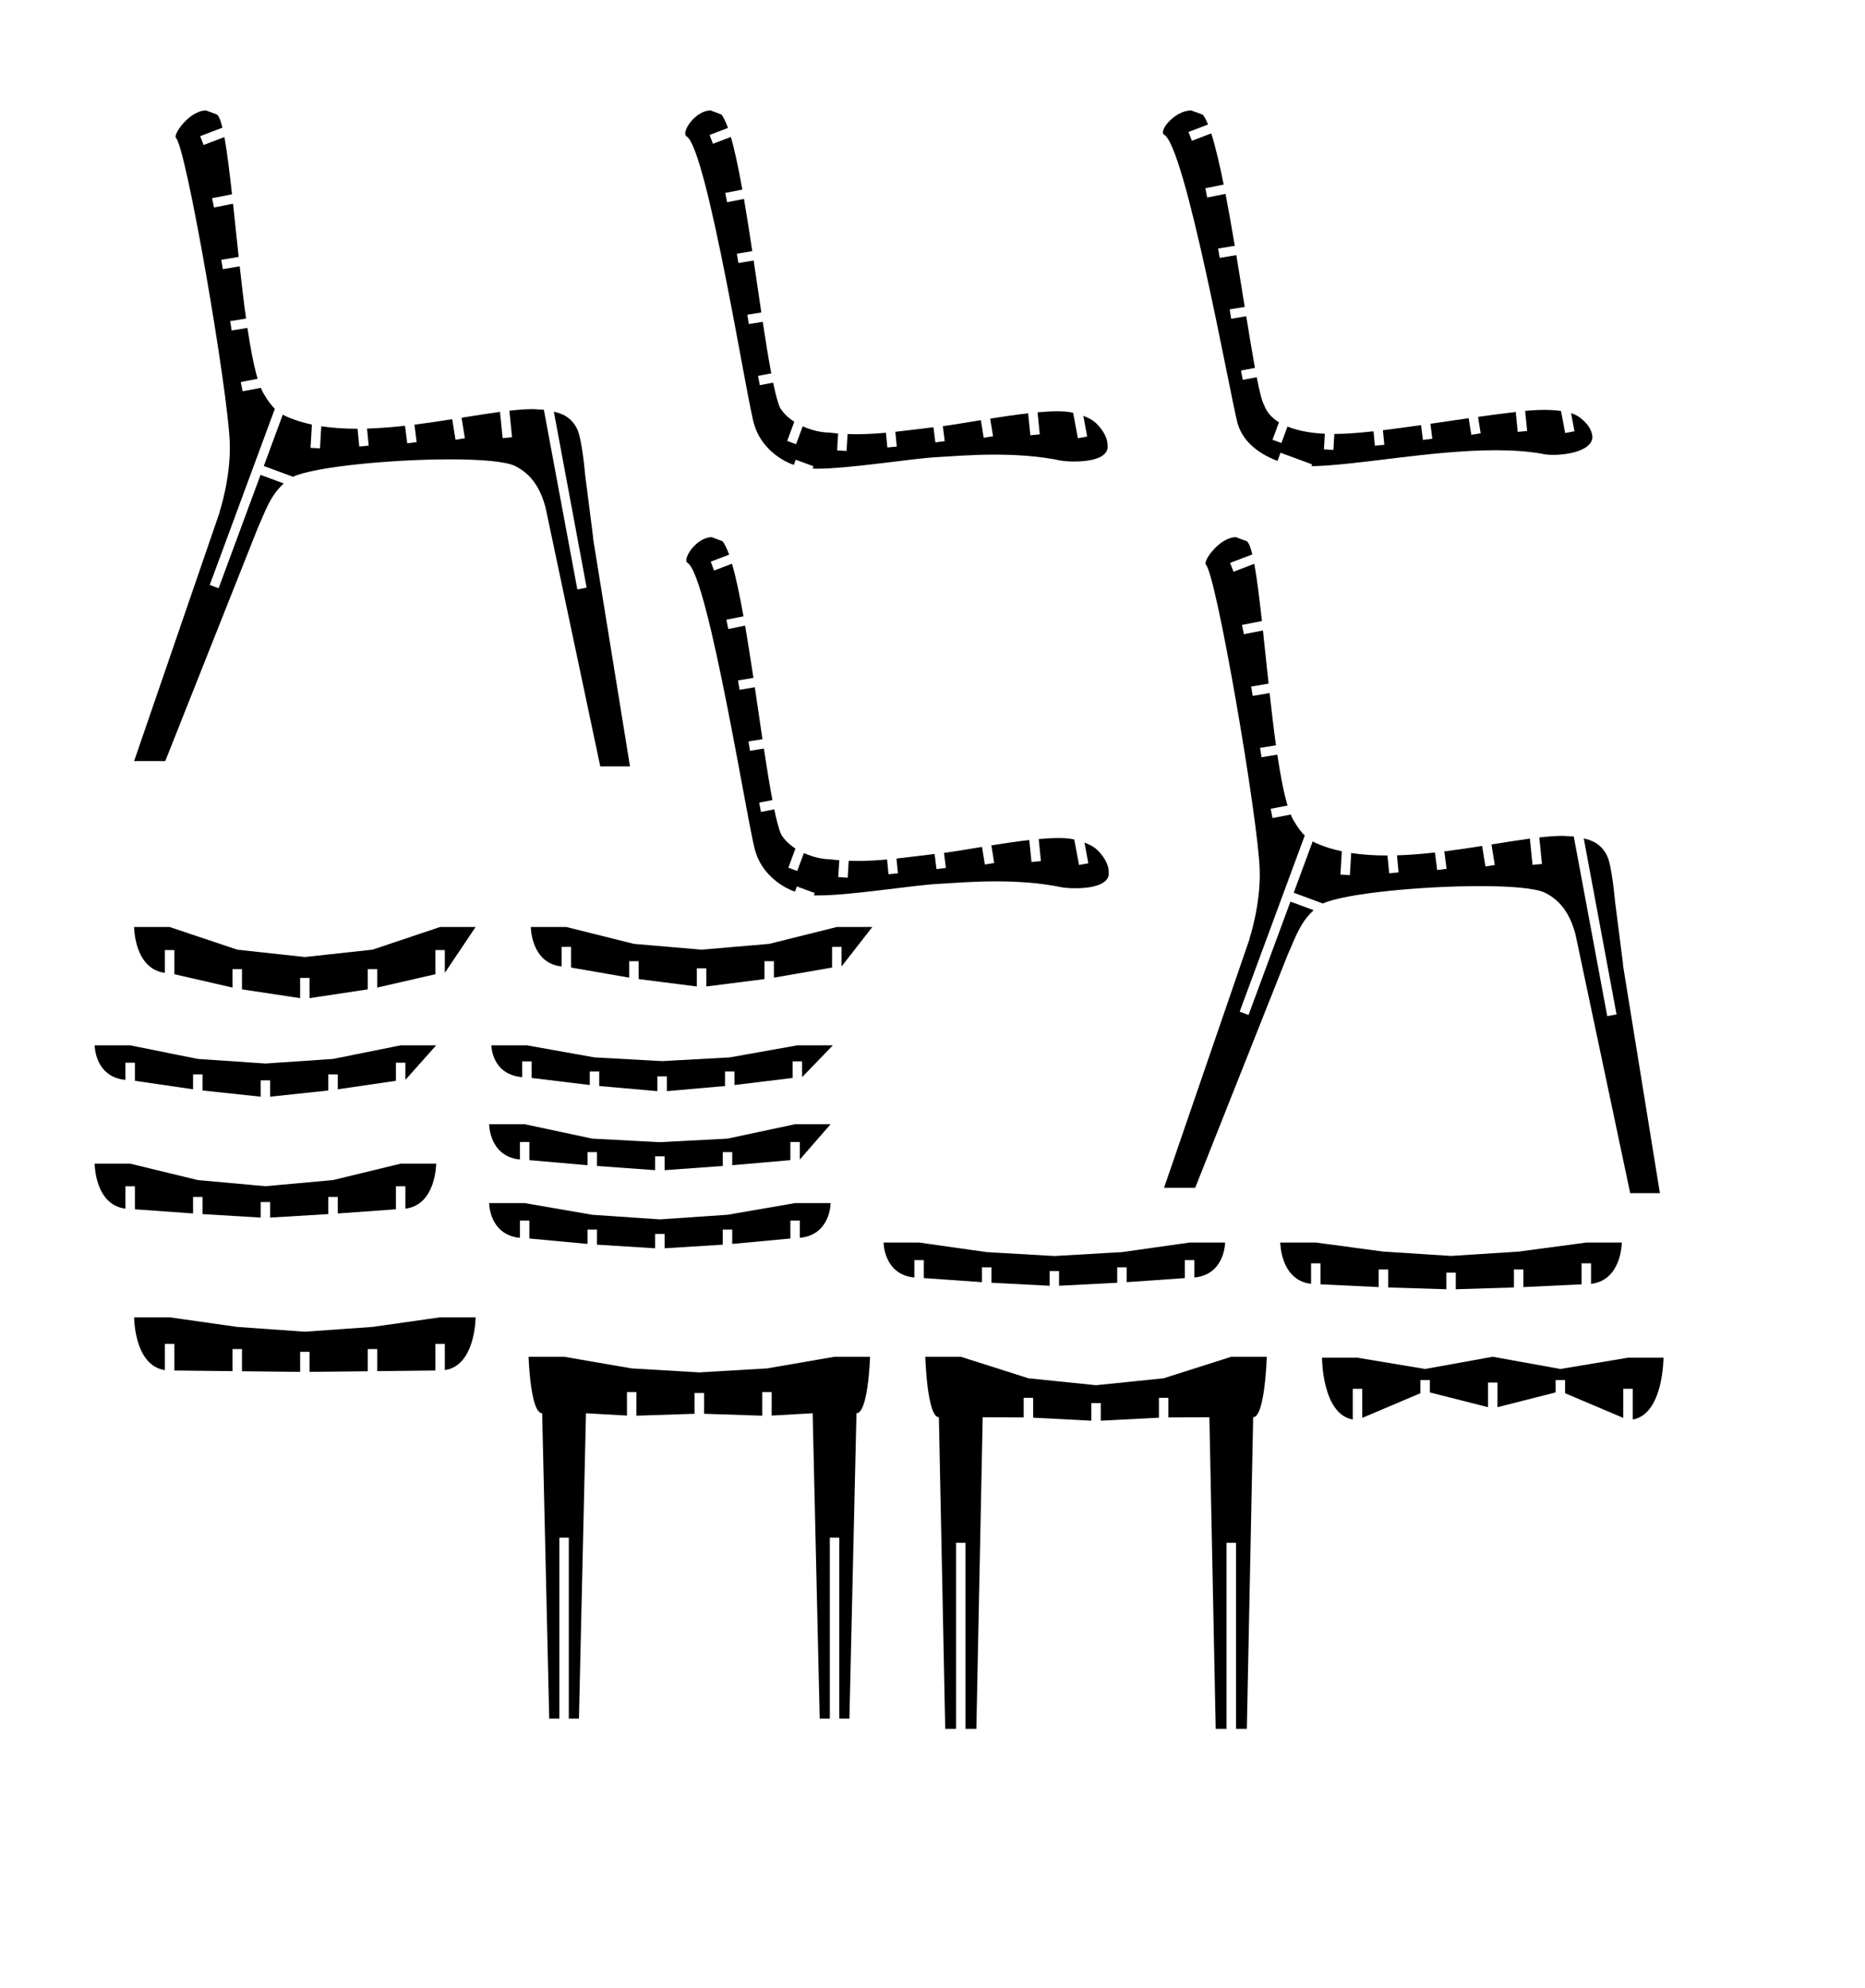 <svg xmlns="http://www.w3.org/2000/svg" version="1.1" width="197.0px" height="210.0px" style="fill:rgb(0,0,0)"><skchptrn xmlns="http://www.sketchchair.cc/formats/skchptrn" version="0.9" width="197.0px" height="210.0px" scale="0.833" mm_px="1" designID="0" notes="" materialWidth="" dogbonesAdded="" user="" /><g id="pages"><g id="page"><g id="shapes"><g id="shape"><g id="outlines"><path d="M 21.758,11.667 C 20.049,11.667 18.28,14.166 18.575,14.554 C 19.674,15.508 24.128,41.507 24.273,46.846 C 24.377,50.557 23.184,54.099 23.184,54.099 C 23.184,54.099 23.19,54.101 23.201,54.107 C 20.094,63.149 14.167,80.399 14.167,80.399 C 14.167,80.399 17.456,80.399 17.456,80.399 C 17.456,80.399 23.799,64.419 27.237,55.755 C 28.009,54.058 28.491,52.431 29.971,51.069 C 29.971,51.069 27.519,50.163 27.519,50.163 L 23.093,62.138 L 22.155,61.791 C 22.155,61.791 29.031,43.185 29.031,43.185 C 28.673,42.837 28.327,42.378 27.935,41.727 C 27.801,41.525 27.673,41.27 27.549,40.968 C 27.549,40.968 25.623,41.336 25.623,41.336 L 25.435,40.354 C 25.435,40.354 27.217,40.013 27.217,40.013 C 26.81,38.659 26.455,36.784 26.135,34.641 C 26.135,34.641 24.471,34.909 24.471,34.909 L 24.312,33.922 C 24.312,33.922 25.992,33.651 25.992,33.651 C 25.75,31.913 25.528,30.033 25.319,28.133 C 25.319,28.133 23.534,28.431 23.534,28.431 L 23.369,27.445 C 23.369,27.445 25.21,27.138 25.21,27.138 C 25.004,25.224 24.808,23.31 24.616,21.521 C 24.616,21.521 22.599,21.919 22.599,21.919 L 22.406,20.938 C 22.406,20.938 24.507,20.523 24.507,20.523 C 24.243,18.12 23.981,15.997 23.701,14.479 C 23.701,14.479 21.506,15.318 21.506,15.318 L 21.148,14.384 C 21.148,14.384 23.494,13.487 23.494,13.487 C 23.29,12.642 23.075,12.131 22.842,12.068  Z" /><path d="M 56.293,43.217 C 55.561,43.217 54.725,43.28 53.807,43.384 C 53.807,43.384 54.087,46.186 54.087,46.186 L 53.092,46.286 C 53.092,46.286 52.814,43.508 52.814,43.508 C 51.566,43.675 50.197,43.897 48.755,44.127 C 48.755,44.127 49.104,46.293 49.104,46.293 L 48.117,46.452 C 48.117,46.452 47.767,44.284 47.767,44.284 C 46.474,44.488 45.133,44.69 43.777,44.859 C 43.777,44.859 44.01,46.702 44.01,46.702 L 43.017,46.827 C 43.017,46.827 42.784,44.976 42.784,44.976 C 41.442,45.125 40.093,45.235 38.77,45.274 C 38.77,45.274 38.946,47.075 38.946,47.075 L 37.951,47.172 C 37.951,47.172 37.767,45.29 37.767,45.29 C 37.749,45.291 37.732,45.291 37.714,45.291 C 36.411,45.291 35.142,45.213 33.937,45.029 C 33.937,45.029 33.8,47.363 33.8,47.363 L 32.802,47.305 C 32.802,47.305 32.946,44.849 32.946,44.849 C 32.469,44.748 32.004,44.627 31.554,44.486 C 30.864,44.249 30.33,44.06 29.869,43.804 C 29.869,43.804 27.865,49.225 27.865,49.225 C 27.865,49.225 30.945,50.363 30.945,50.363 C 33.251,49.298 41.39,48.524 47.534,48.524 C 50.732,48.524 53.389,48.734 54.403,49.221 C 56.258,50.147 57.089,51.724 57.606,53.517 C 59.373,61.876 63.407,80.959 63.407,80.959 C 63.407,80.959 66.546,80.959 66.546,80.959 C 66.546,80.959 64.177,66.333 62.636,56.816 C 62.651,56.813 62.659,56.812 62.659,56.812 C 62.659,56.812 61.802,50.102 61.802,50.102 C 61.802,50.102 61.499,46.533 60.994,45.383 C 60.366,44.03 59.312,43.67 58.503,43.49 C 58.503,43.49 61.967,62.078 61.967,62.078 L 60.984,62.262 C 60.984,62.262 57.448,43.284 57.448,43.284  Z" /></g></g><g id="shape"><g id="outlines"><path d="M 75.066,11.667 C 73.459,11.667 71.971,13.908 72.481,14.374 C 74.708,15.483 79.029,43.227 79.695,44.928 C 80.349,47.092 82.231,48.55 83.849,49.111 C 83.849,49.111 84.053,48.561 84.053,48.561 L 85.937,49.257 C 85.937,49.257 85.845,49.504 85.845,49.504 C 85.984,49.509 86.128,49.511 86.278,49.511 C 89.821,49.511 96.516,48.394 99.167,48.279 C 100.47,48.205 102.618,48.025 105.087,48.025 C 107.301,48.025 109.773,48.17 112.126,48.667 C 112.45,48.715 112.934,48.753 113.473,48.753 C 115.077,48.753 117.17,48.418 116.991,47.025 C 117.002,45.889 115.87,44.664 115.354,44.375 C 115.136,44.231 114.81,44.072 114.432,43.928 C 114.432,43.928 114.839,46.114 114.839,46.114 L 113.856,46.297 C 113.856,46.297 113.354,43.602 113.354,43.602 C 113.091,43.543 112.828,43.5 112.576,43.479 C 112.309,43.456 112.014,43.446 111.697,43.446 C 111.072,43.446 110.36,43.487 109.598,43.556 C 109.598,43.556 109.83,45.882 109.83,45.882 L 108.835,45.981 C 108.835,45.981 108.603,43.658 108.603,43.658 C 107.306,43.805 105.917,44.012 104.596,44.222 C 104.596,44.222 104.896,46.084 104.896,46.084 L 103.909,46.243 C 103.909,46.243 103.609,44.382 103.609,44.382 C 101.983,44.648 100.534,44.899 99.593,45.017 C 99.593,45.017 99.793,46.604 99.793,46.604 L 98.801,46.73 C 98.801,46.73 98.6,45.132 98.6,45.132 C 97.193,45.298 95.866,45.474 94.575,45.613 C 94.575,45.613 94.727,47.172 94.727,47.172 L 93.732,47.269 C 93.732,47.269 93.58,45.712 93.58,45.712 C 92.529,45.807 91.495,45.868 90.453,45.868 C 90.145,45.868 89.837,45.863 89.528,45.852 C 89.528,45.852 89.423,47.636 89.423,47.636 L 88.425,47.578 C 88.425,47.578 88.53,45.794 88.53,45.794 C 88.199,45.767 87.866,45.733 87.53,45.691 C 86.839,45.691 85.794,45.486 84.79,45.034 C 84.79,45.034 84.091,46.926 84.091,46.926 L 83.153,46.579 C 83.153,46.579 83.901,44.555 83.901,44.555 C 83.295,44.166 82.755,43.67 82.384,43.055 C 82.148,42.5 81.908,41.589 81.664,40.42 C 81.664,40.42 80.258,40.69 80.258,40.69 L 80.07,39.707 C 80.07,39.707 81.469,39.44 81.469,39.44 C 81.175,37.897 80.875,36.027 80.567,33.995 C 80.567,33.995 79.101,34.231 79.101,34.231 L 78.942,33.244 C 78.942,33.244 80.418,33.006 80.418,33.006 C 80.155,31.241 79.885,29.378 79.609,27.518 C 79.609,27.518 78,27.787 78,27.787 L 77.835,26.801 C 77.835,26.801 79.462,26.529 79.462,26.529 C 79.177,24.631 78.885,22.756 78.586,21.012 C 78.586,21.012 76.805,21.363 76.805,21.363 L 76.611,20.382 C 76.611,20.382 78.413,20.026 78.413,20.026 C 78.023,17.842 77.619,15.912 77.2,14.467 C 77.2,14.467 75.31,15.19 75.31,15.19 L 74.953,14.256 C 74.953,14.256 76.896,13.513 76.896,13.513 C 76.668,12.874 76.436,12.389 76.2,12.095  Z" /></g></g><g id="shape"><g id="outlines"><path d="M 125.823,11.667 C 124.132,11.667 122.42,13.745 122.925,14.206 C 125.175,15.214 129.906,41.546 130.705,44.642 C 131.336,47.006 133.564,48.169 134.941,48.692 C 134.941,48.692 135.262,47.823 135.262,47.823 L 138.601,49.057 C 138.601,49.057 138.531,49.245 138.531,49.245 C 143.219,49.177 151.198,47.562 157.986,47.562 C 159.698,47.562 161.333,47.664 162.821,47.921 C 163.125,48.005 163.573,48.051 164.082,48.051 C 165.751,48.051 168.082,47.553 168.203,46.244 C 168.214,45.108 167.081,44.19 166.565,43.901 C 166.565,43.901 166.383,43.78 165.954,43.647 C 165.954,43.647 166.311,45.559 166.311,45.559 L 165.328,45.742 C 165.328,45.742 164.894,43.415 164.894,43.415 C 164.419,43.346 163.83,43.298 163.109,43.298 C 162.652,43.298 162.142,43.317 161.574,43.363 C 161.42,43.378 161.262,43.393 161.102,43.409 C 161.102,43.409 161.314,45.525 161.314,45.525 L 160.319,45.625 C 160.319,45.625 160.108,43.517 160.108,43.517 C 158.877,43.658 157.528,43.839 156.125,44.037 C 156.125,44.037 156.404,45.772 156.404,45.772 L 155.417,45.931 C 155.417,45.931 155.134,44.178 155.134,44.178 C 153.805,44.369 152.442,44.57 151.097,44.765 C 151.097,44.765 151.296,46.345 151.296,46.345 L 150.304,46.47 C 150.304,46.47 150.107,44.907 150.107,44.907 C 148.71,45.106 147.346,45.292 146.076,45.444 C 146.076,45.444 146.227,46.988 146.227,46.988 L 145.231,47.086 C 145.231,47.086 145.083,45.559 145.083,45.559 C 143.521,45.73 142.14,45.838 141.068,45.838 C 141.026,45.838 140.985,45.838 140.945,45.837 C 140.945,45.837 140.846,47.527 140.846,47.527 L 139.847,47.469 C 139.847,47.469 139.945,45.816 139.945,45.816 C 138.944,45.774 137.362,45.615 135.996,45.059 C 135.996,45.059 135.354,46.796 135.354,46.796 L 134.416,46.45 C 134.416,46.45 135.096,44.609 135.096,44.609 C 134.383,44.17 133.806,43.576 133.522,42.77 C 133.304,42.409 133.042,41.356 132.746,39.845 C 132.746,39.845 131.275,40.126 131.275,40.126 L 131.087,39.144 C 131.087,39.144 132.56,38.862 132.56,38.862 C 132.278,37.326 131.969,35.45 131.64,33.41 C 131.64,33.41 130.051,33.666 130.051,33.666 L 129.892,32.678 C 129.892,32.678 131.481,32.422 131.481,32.422 C 131.198,30.661 130.901,28.801 130.594,26.95 C 130.594,26.95 128.84,27.243 128.84,27.243 L 128.675,26.257 C 128.675,26.257 130.43,25.964 130.43,25.964 C 130.112,24.07 129.784,22.205 129.452,20.481 C 129.452,20.481 127.514,20.863 127.514,20.863 L 127.32,19.882 C 127.32,19.882 129.258,19.5 129.258,19.5 C 128.824,17.34 128.383,15.455 127.944,14.092 C 127.944,14.092 125.898,14.874 125.898,14.874 L 125.541,13.94 C 125.541,13.94 127.606,13.151 127.606,13.151 C 127.42,12.694 127.236,12.342 127.052,12.114  Z" /></g></g><g id="shape"><g id="outlines"><path d="M 75.187,56.745 C 73.58,56.745 72.092,58.987 72.602,59.452 C 74.829,60.562 79.15,88.305 79.817,90.007 C 80.47,92.171 82.353,93.628 83.971,94.189 C 83.971,94.189 84.174,93.639 84.174,93.639 L 86.058,94.336 C 86.058,94.336 85.966,94.583 85.966,94.583 C 86.105,94.587 86.249,94.589 86.4,94.589 C 89.942,94.589 96.638,93.472 99.288,93.358 C 100.591,93.284 102.739,93.103 105.208,93.103 C 107.422,93.103 109.894,93.248 112.247,93.746 C 112.571,93.794 113.055,93.832 113.594,93.832 C 115.198,93.832 117.291,93.496 117.112,92.104 C 117.123,90.968 115.991,89.742 115.475,89.454 C 115.257,89.31 114.931,89.151 114.553,89.007 C 114.553,89.007 114.96,91.192 114.96,91.192 L 113.977,91.376 C 113.977,91.376 113.475,88.68 113.475,88.68 C 113.212,88.622 112.949,88.578 112.697,88.558 C 112.43,88.535 112.135,88.524 111.818,88.524 C 111.194,88.524 110.482,88.565 109.719,88.634 C 109.719,88.634 109.952,90.96 109.952,90.96 L 108.957,91.06 C 108.957,91.06 108.724,88.736 108.724,88.736 C 107.427,88.883 106.038,89.09 104.717,89.301 C 104.717,89.301 105.017,91.163 105.017,91.163 L 104.03,91.322 C 104.03,91.322 103.73,89.461 103.73,89.461 C 102.104,89.727 100.655,89.977 99.714,90.096 C 99.714,90.096 99.914,91.683 99.914,91.683 L 98.922,91.808 C 98.922,91.808 98.721,90.211 98.721,90.211 C 97.314,90.376 95.988,90.553 94.696,90.691 C 94.696,90.691 94.848,92.251 94.848,92.251 L 93.853,92.348 C 93.853,92.348 93.701,90.79 93.701,90.79 C 92.65,90.886 91.616,90.947 90.574,90.947 C 90.267,90.947 89.959,90.942 89.649,90.93 C 89.649,90.93 89.544,92.715 89.544,92.715 L 88.546,92.656 C 88.546,92.656 88.651,90.872 88.651,90.872 C 88.32,90.846 87.987,90.812 87.651,90.769 C 86.96,90.769 85.916,90.565 84.911,90.112 C 84.911,90.112 84.212,92.004 84.212,92.004 L 83.274,91.658 C 83.274,91.658 84.022,89.633 84.022,89.633 C 83.416,89.244 82.876,88.748 82.505,88.134 C 82.269,87.578 82.029,86.667 81.785,85.499 C 81.785,85.499 80.379,85.768 80.379,85.768 L 80.191,84.786 C 80.191,84.786 81.59,84.518 81.59,84.518 C 81.296,82.975 80.996,81.105 80.688,79.074 C 80.688,79.074 79.222,79.31 79.222,79.31 L 79.063,78.323 C 79.063,78.323 80.539,78.085 80.539,78.085 C 80.276,76.319 80.006,74.456 79.73,72.597 C 79.73,72.597 78.121,72.866 78.121,72.866 L 77.956,71.879 C 77.956,71.879 79.583,71.608 79.583,71.608 C 79.298,69.71 79.006,67.835 78.707,66.09 C 78.707,66.09 76.926,66.442 76.926,66.442 L 76.732,65.46 C 76.732,65.46 78.534,65.105 78.534,65.105 C 78.144,62.921 77.74,60.99 77.321,59.546 C 77.321,59.546 75.431,60.268 75.431,60.268 L 75.074,59.334 C 75.074,59.334 77.017,58.592 77.017,58.592 C 76.789,57.952 76.558,57.468 76.321,57.174  Z" /></g></g><g id="shape"><g id="outlines"><path d="M 130.547,56.745 C 128.838,56.745 127.069,59.245 127.364,59.632 C 128.463,60.587 132.918,86.586 133.063,91.925 C 133.167,95.635 131.973,99.177 131.973,99.177 C 131.973,99.177 131.979,99.18 131.991,99.185 C 128.883,108.228 122.956,125.478 122.956,125.478 C 122.956,125.478 126.245,125.478 126.245,125.478 C 126.245,125.478 132.588,109.498 136.027,100.834 C 136.798,99.137 137.28,97.509 138.76,96.148 C 138.76,96.148 136.308,95.242 136.308,95.242 L 131.883,107.216 L 130.945,106.869 C 130.945,106.869 137.821,88.264 137.821,88.264 C 137.462,87.916 137.116,87.457 136.724,86.806 C 136.591,86.604 136.462,86.349 136.338,86.046 C 136.338,86.046 134.412,86.415 134.412,86.415 L 134.224,85.433 C 134.224,85.433 136.006,85.092 136.006,85.092 C 135.599,83.737 135.244,81.863 134.924,79.719 C 134.924,79.719 133.26,79.988 133.26,79.988 L 133.101,79 C 133.101,79 134.782,78.729 134.782,78.729 C 134.539,76.991 134.318,75.112 134.108,73.212 C 134.108,73.212 132.323,73.51 132.323,73.51 L 132.159,72.523 C 132.159,72.523 134,72.216 134,72.216 C 133.793,70.302 133.598,68.389 133.405,66.599 C 133.405,66.599 131.389,66.997 131.389,66.997 L 131.195,66.016 C 131.195,66.016 133.297,65.601 133.297,65.601 C 133.032,63.198 132.77,61.076 132.49,59.557 C 132.49,59.557 130.295,60.396 130.295,60.396 L 129.938,59.462 C 129.938,59.462 132.283,58.566 132.283,58.566 C 132.08,57.72 131.865,57.21 131.631,57.146  Z" /><path d="M 165.082,88.295 C 164.351,88.295 163.514,88.359 162.596,88.463 C 162.596,88.463 162.876,91.265 162.876,91.265 L 161.881,91.364 C 161.881,91.364 161.603,88.586 161.603,88.586 C 160.356,88.753 158.986,88.975 157.544,89.206 C 157.544,89.206 157.893,91.372 157.893,91.372 L 156.906,91.531 C 156.906,91.531 156.557,89.363 156.557,89.363 C 155.263,89.567 153.922,89.769 152.567,89.938 C 152.567,89.938 152.799,91.781 152.799,91.781 L 151.807,91.906 C 151.807,91.906 151.573,90.055 151.573,90.055 C 150.231,90.204 148.883,90.313 147.56,90.353 C 147.56,90.353 147.735,92.154 147.735,92.154 L 146.74,92.251 C 146.74,92.251 146.556,90.369 146.556,90.369 C 146.539,90.369 146.521,90.369 146.503,90.369 C 145.201,90.369 143.931,90.292 142.727,90.107 C 142.727,90.107 142.589,92.442 142.589,92.442 L 141.591,92.383 C 141.591,92.383 141.736,89.927 141.736,89.927 C 141.258,89.826 140.793,89.706 140.343,89.564 C 139.653,89.328 139.12,89.138 138.658,88.883 C 138.658,88.883 136.655,94.304 136.655,94.304 C 136.655,94.304 139.734,95.442 139.734,95.442 C 142.04,94.377 150.179,93.603 156.324,93.603 C 159.521,93.603 162.178,93.813 163.192,94.3 C 165.048,95.226 165.879,96.802 166.395,98.595 C 168.162,106.954 172.197,126.037 172.197,126.037 C 172.197,126.037 175.335,126.037 175.335,126.037 C 175.335,126.037 172.967,111.412 171.426,101.894 C 171.44,101.892 171.448,101.89 171.448,101.89 C 171.448,101.89 170.591,95.18 170.591,95.18 C 170.591,95.18 170.289,91.611 169.783,90.461 C 169.155,89.108 168.102,88.749 167.293,88.569 C 167.293,88.569 170.756,107.157 170.756,107.157 L 169.773,107.34 C 169.773,107.34 166.237,88.363 166.237,88.363  Z" /></g></g><g id="shape"><g id="outlines"><path d="M 50.238,97.923 L 46.488,97.923 L 39.345,100.318 L 32.202,101.095 L 25.06,100.318 L 17.917,97.923 C 17.917,97.923 14.167,97.923 14.167,97.923 C 14.167,97.923 14.167,102.353 17.417,102.766 C 17.417,102.766 17.417,100.36 17.417,100.36 L 18.417,100.36 C 18.417,100.36 18.417,102.912 18.417,102.912 C 19.727,103.212 23.249,104.021 24.56,104.322 C 24.56,104.322 24.56,102.377 24.56,102.377 L 25.56,102.377 L 25.56,104.512 L 31.702,105.438 L 31.702,103.304 L 32.702,103.304 L 32.702,105.438 L 38.845,104.512 L 38.845,102.377 L 39.845,102.377 C 39.845,102.377 39.845,104.322 39.845,104.322 C 41.156,104.021 44.678,103.212 45.988,102.912 C 45.988,102.912 45.988,100.36 45.988,100.36 L 46.988,100.36 C 46.988,100.36 46.988,102.766 46.988,102.766  Z" /></g></g><g id="shape"><g id="outlines"><path d="M 92.143,97.923 L 88.393,97.923 L 81.25,99.707 L 74.107,100.317 L 66.964,99.707 L 59.821,97.923 C 59.821,97.923 56.071,97.923 56.071,97.923 C 56.071,97.923 56.071,101.739 59.321,102.094 C 59.321,102.094 59.321,100.022 59.321,100.022 L 60.321,100.022 C 60.321,100.022 60.321,102.207 60.321,102.207 C 61.632,102.435 65.154,103.047 66.464,103.274 C 66.464,103.274 66.464,101.534 66.464,101.534 L 67.464,101.534 L 67.464,103.425 L 73.607,104.207 L 73.607,102.294 L 74.607,102.294 L 74.607,104.207 L 80.75,103.425 L 80.75,101.534 L 81.75,101.534 C 81.75,101.534 81.75,103.274 81.75,103.274 C 83.06,103.047 86.583,102.435 87.893,102.207 C 87.893,102.207 87.893,100.022 87.893,100.022 L 88.893,100.022 C 88.893,100.022 88.893,102.094 88.893,102.094  Z" /></g></g><g id="shape"><g id="outlines"><path d="M 46.071,110.423 L 42.321,110.423 L 35.179,111.86 L 28.036,112.344 L 20.893,111.86 L 13.75,110.423 C 13.75,110.423 10.0,110.423 10.0,110.423 C 10.0,110.423 10.0,113.763 13.25,114.075 C 13.25,114.075 13.25,112.26 13.25,112.26 L 14.25,112.26 C 14.25,112.26 14.25,114.171 14.25,114.171 C 15.56,114.362 19.083,114.877 20.393,115.068 C 20.393,115.068 20.393,113.5 20.393,113.5 L 21.393,113.5 L 21.393,115.194 L 27.536,115.849 L 27.536,114.123 L 28.536,114.123 L 28.536,115.849 L 34.679,115.194 L 34.679,113.5 L 35.679,113.5 C 35.679,113.5 35.679,115.068 35.679,115.068 C 36.989,114.877 40.511,114.362 41.821,114.171 C 41.821,114.171 41.821,112.26 41.821,112.26 L 42.821,112.26 C 42.821,112.26 42.821,114.075 42.821,114.075  Z" /></g></g><g id="shape"><g id="outlines"><path d="M 87.976,110.423 L 84.226,110.423 L 77.083,111.698 L 69.94,112.09 L 62.798,111.698 L 55.655,110.423 C 55.655,110.423 51.905,110.423 51.905,110.423 C 51.905,110.423 51.905,113.5 55.155,113.786 C 55.155,113.786 55.155,112.115 55.155,112.115 L 56.155,112.115 C 56.155,112.115 56.155,113.869 56.155,113.869 C 57.465,114.028 60.987,114.457 62.298,114.617 C 62.298,114.617 62.298,113.188 62.298,113.188 L 63.298,113.188 L 63.298,114.722 L 69.44,115.263 L 69.44,113.698 L 70.44,113.698 L 70.44,115.263 L 76.583,114.722 L 76.583,113.188 L 77.583,113.188 C 77.583,113.188 77.583,114.617 77.583,114.617 C 78.894,114.457 82.416,114.028 83.726,113.869 C 83.726,113.869 83.726,112.115 83.726,112.115 L 84.726,112.115 C 84.726,112.115 84.726,113.786 84.726,113.786  Z" /></g></g><g id="shape"><g id="outlines"><path d="M 87.738,118.756 L 83.988,118.756 L 76.845,120.279 L 69.702,120.653 L 62.56,120.279 L 55.417,118.756 C 55.417,118.756 51.667,118.756 51.667,118.756 C 51.667,118.756 51.667,122.166 54.917,122.484 C 54.917,122.484 54.917,120.632 54.917,120.632 L 55.917,120.632 C 55.917,120.632 55.917,122.551 55.917,122.551 C 57.227,122.665 60.749,122.972 62.06,123.087 C 62.06,123.087 62.06,121.705 62.06,121.705 L 63.06,121.705 L 63.06,123.166 L 69.202,123.611 L 69.202,122.15 L 70.202,122.15 L 70.202,123.611 L 76.345,123.166 L 76.345,121.705 L 77.345,121.705 C 77.345,121.705 77.345,123.087 77.345,123.087 C 78.656,122.972 82.178,122.665 83.488,122.551 C 83.488,122.551 83.488,120.632 83.488,120.632 L 84.488,120.632 C 84.488,120.632 84.488,122.484 84.488,122.484  Z" /></g></g><g id="shape"><g id="outlines"><path d="M 42.321,122.923 L 35.179,124.656 L 28.036,125.305 L 20.893,124.656 L 13.75,122.923 C 13.75,122.923 10.0,122.923 10.0,122.923 C 10.0,122.923 10,127.272 13.25,127.677 C 13.25,127.677 13.25,125.315 13.25,125.315 L 14.25,125.315 C 14.25,125.315 14.25,127.743 14.25,127.743 C 15.56,127.837 19.083,128.09 20.393,128.184 C 20.393,128.184 20.393,126.438 20.393,126.438 L 21.393,126.438 L 21.393,128.25 L 27.536,128.619 L 27.536,126.977 L 28.536,126.977 L 28.536,128.619 L 34.679,128.25 L 34.679,126.438 L 35.679,126.438 C 35.679,126.438 35.679,128.184 35.679,128.184 C 36.989,128.09 40.511,127.837 41.821,127.743 C 41.821,127.743 41.821,125.315 41.821,125.315 L 42.821,125.315 C 42.821,125.315 42.821,127.677 42.821,127.677 C 46.071,127.272 46.071,122.923 46.071,122.923  Z" /></g></g><g id="shape"><g id="outlines"><path d="M 51.667,127.089 C 51.667,127.089 51.667,130.446 54.917,130.759 C 54.917,130.759 54.917,128.936 54.917,128.936 L 55.917,128.936 C 55.917,128.936 55.917,130.829 55.917,130.829 C 57.227,130.951 60.749,131.28 62.06,131.403 C 62.06,131.403 62.06,129.886 62.06,129.886 L 63.06,129.886 L 63.06,131.481 L 69.202,131.861 L 69.202,130.351 L 70.202,130.351 L 70.202,131.861 L 76.345,131.481 L 76.345,129.886 L 77.345,129.886 C 77.345,129.886 77.345,131.403 77.345,131.403 C 78.656,131.28 82.178,130.951 83.488,130.829 C 83.488,130.829 83.488,128.936 83.488,128.936 L 84.488,128.936 C 84.488,128.936 84.488,130.759 84.488,130.759 C 87.738,130.446 87.738,127.089 87.738,127.089 C 87.738,127.089 83.988,127.089 83.988,127.089 L 76.845,128.322 L 69.702,128.809 L 62.56,128.322 L 55.417,127.089  Z" /></g></g><g id="shape"><g id="outlines"><path d="M 93.333,131.256 C 93.333,131.256 93.333,134.637 96.583,134.952 C 96.583,134.952 96.583,133.116 96.583,133.116 L 97.583,133.116 C 97.583,133.116 97.583,135.011 97.583,135.011 C 98.894,135.103 102.416,135.35 103.726,135.442 C 103.726,135.442 103.726,133.872 103.726,133.872 L 104.726,133.872 L 104.726,135.503 L 110.869,135.821 L 110.869,134.263 L 111.869,134.263 L 111.869,135.821 L 118.012,135.503 L 118.012,133.872 L 119.012,133.872 C 119.012,133.872 119.012,135.442 119.012,135.442 C 120.322,135.35 123.844,135.103 125.155,135.011 C 125.155,135.011 125.155,133.116 125.155,133.116 L 126.155,133.116 C 126.155,133.116 126.155,134.952 126.155,134.952 C 129.405,134.637 129.405,131.256 129.405,131.256 C 129.405,131.256 125.655,131.256 125.655,131.256 L 118.512,132.267 L 111.369,132.679 L 104.226,132.267 L 97.083,131.256  Z" /></g></g><g id="shape"><g id="outlines"><path d="M 135.238,131.256 C 135.238,131.256 135.238,135.246 138.488,135.617 C 138.488,135.617 138.488,133.45 138.488,133.45 L 139.488,133.45 C 139.488,133.45 139.488,135.669 139.488,135.669 C 140.798,135.731 144.321,135.899 145.631,135.961 C 145.631,135.961 145.631,134.098 145.631,134.098 L 146.631,134.098 L 146.631,136 L 152.774,136.189 L 152.774,134.437 L 153.774,134.437 L 153.774,136.189 L 159.917,136 L 159.917,134.098 L 160.917,134.098 C 160.917,134.098 160.917,135.961 160.917,135.961 C 162.227,135.899 165.749,135.731 167.06,135.669 C 167.06,135.669 167.06,133.45 167.06,133.45 L 168.06,133.45 C 168.06,133.45 168.06,135.617 168.06,135.617 C 171.31,135.246 171.31,131.256 171.31,131.256 C 171.31,131.256 167.56,131.256 167.56,131.256 L 160.417,132.212 L 153.274,132.67 L 146.131,132.212 L 138.988,131.256  Z" /></g></g><g id="shape"><g id="outlines"><path d="M 14.167,139.155 C 14.167,139.155 14.167,144.257 17.417,144.732 C 17.417,144.732 17.417,141.961 17.417,141.961 L 18.417,141.961 C 18.417,141.961 18.417,144.773 18.417,144.773 C 19.727,144.788 23.249,144.826 24.56,144.841 C 24.56,144.841 24.56,142.508 24.56,142.508 L 25.56,142.508 L 25.56,144.852 L 31.702,144.918 L 31.702,142.8 L 32.702,142.8 L 32.702,144.918 L 38.845,144.852 L 38.845,142.508 L 39.845,142.508 C 39.845,142.508 39.845,144.841 39.845,144.841 C 41.156,144.826 44.678,144.788 45.988,144.773 C 45.988,144.773 45.988,141.961 45.988,141.961 L 46.988,141.961 C 46.988,141.961 46.988,144.732 46.988,144.732 C 50.238,144.257 50.238,139.155 50.238,139.155 C 50.238,139.155 46.488,139.155 46.488,139.155 L 39.345,140.169 L 32.202,140.675 L 25.06,140.169 L 17.917,139.155  Z" /></g></g><g id="shape"><g id="outlines"><path d="M 55.833,143.321 C 55.833,143.322 56.019,149.29 57.269,149.29 C 57.269,149.29 58.014,181.546 58.014,181.546 C 58.014,181.546 59.083,181.546 59.083,181.546 L 59.083,162.434 L 60.083,162.434 L 60.083,181.546 L 61.153,181.546 L 61.897,149.29 L 66.226,149.534 L 66.226,147.058 L 67.226,147.058 L 67.226,149.546 L 73.369,149.345 L 73.369,147.151 L 74.369,147.151 L 74.369,149.345 L 80.512,149.546 L 80.512,147.058 L 81.512,147.058 L 81.512,149.534 L 85.841,149.29 L 86.586,181.546 L 87.655,181.546 L 87.655,162.434 L 88.655,162.434 L 88.655,181.546 C 88.655,181.546 89.724,181.546 89.724,181.546 C 89.724,181.546 90.469,149.29 90.469,149.29 C 91.719,149.29 91.905,143.321 91.905,143.321 C 91.905,143.321 88.155,143.321 88.155,143.321 L 81.012,144.552 L 73.869,144.972 L 66.726,144.552 L 59.583,143.321  Z" /></g></g><g id="shape"><g id="outlines"><path d="M 97.738,143.321 C 97.738,143.322 97.924,149.709 99.174,149.709 C 99.174,149.709 99.844,182.629 99.844,182.629 C 99.844,182.629 100.988,182.629 100.988,182.629 L 100.988,162.975 L 101.988,162.975 L 101.988,182.629 L 103.133,182.629 L 103.802,149.709 L 108.131,149.729 L 108.131,147.662 L 109.131,147.662 L 109.131,149.757 L 115.274,150.075 L 115.274,148.214 L 116.274,148.214 L 116.274,150.075 L 122.417,149.757 L 122.417,147.662 L 123.417,147.662 L 123.417,149.729 L 127.746,149.709 L 128.415,182.629 L 129.56,182.629 L 129.56,162.975 L 130.56,162.975 L 130.56,182.629 C 130.56,182.629 131.704,182.629 131.704,182.629 C 131.704,182.629 132.373,149.709 132.373,149.709 C 133.623,149.709 133.81,143.321 133.81,143.321 C 133.81,143.321 130.06,143.321 130.06,143.321 L 122.917,145.594 L 115.774,146.327 L 108.631,145.594 L 101.488,143.321  Z" /></g></g><g id="shape"><g id="outlines"><path d="M 157.679,143.321 L 150.536,144.611 L 143.393,143.421 C 143.393,143.421 139.643,143.421 139.643,143.421 C 139.643,143.422 139.643,149.394 142.893,149.95 C 142.893,149.95 142.893,146.707 142.893,146.707 L 143.893,146.707 C 143.893,146.707 143.893,149.78 143.893,149.78 C 145.203,149.224 148.725,147.73 150.036,147.174 C 150.036,147.174 150.036,145.786 150.036,145.786 L 151.036,145.786 L 151.036,147.088 L 157.179,148.647 L 157.179,146.048 L 158.179,146.048 L 158.179,148.647 L 164.321,147.088 L 164.321,145.786 L 165.321,145.786 C 165.321,145.786 165.321,147.174 165.321,147.174 C 166.632,147.73 170.154,149.224 171.464,149.78 C 171.464,149.78 171.464,146.707 171.464,146.707 L 172.464,146.707 C 172.464,146.707 172.464,149.95 172.464,149.95 C 175.714,149.394 175.714,143.421 175.714,143.421 C 175.714,143.421 171.964,143.421 171.964,143.421 L 164.821,144.611  Z" /></g></g></g></g><g id="page"><g id="shapes" /></g><g id="page"><g id="shapes" /></g><g id="page"><g id="shapes" /></g><g id="page"><g id="shapes" /></g><g id="page"><g id="shapes" /></g><g id="page"><g id="shapes" /></g><g id="page"><g id="shapes" /></g><g id="page"><g id="shapes" /></g><g id="page"><g id="shapes" /></g><g id="page"><g id="shapes" /></g><g id="page"><g id="shapes" /></g></g></svg>